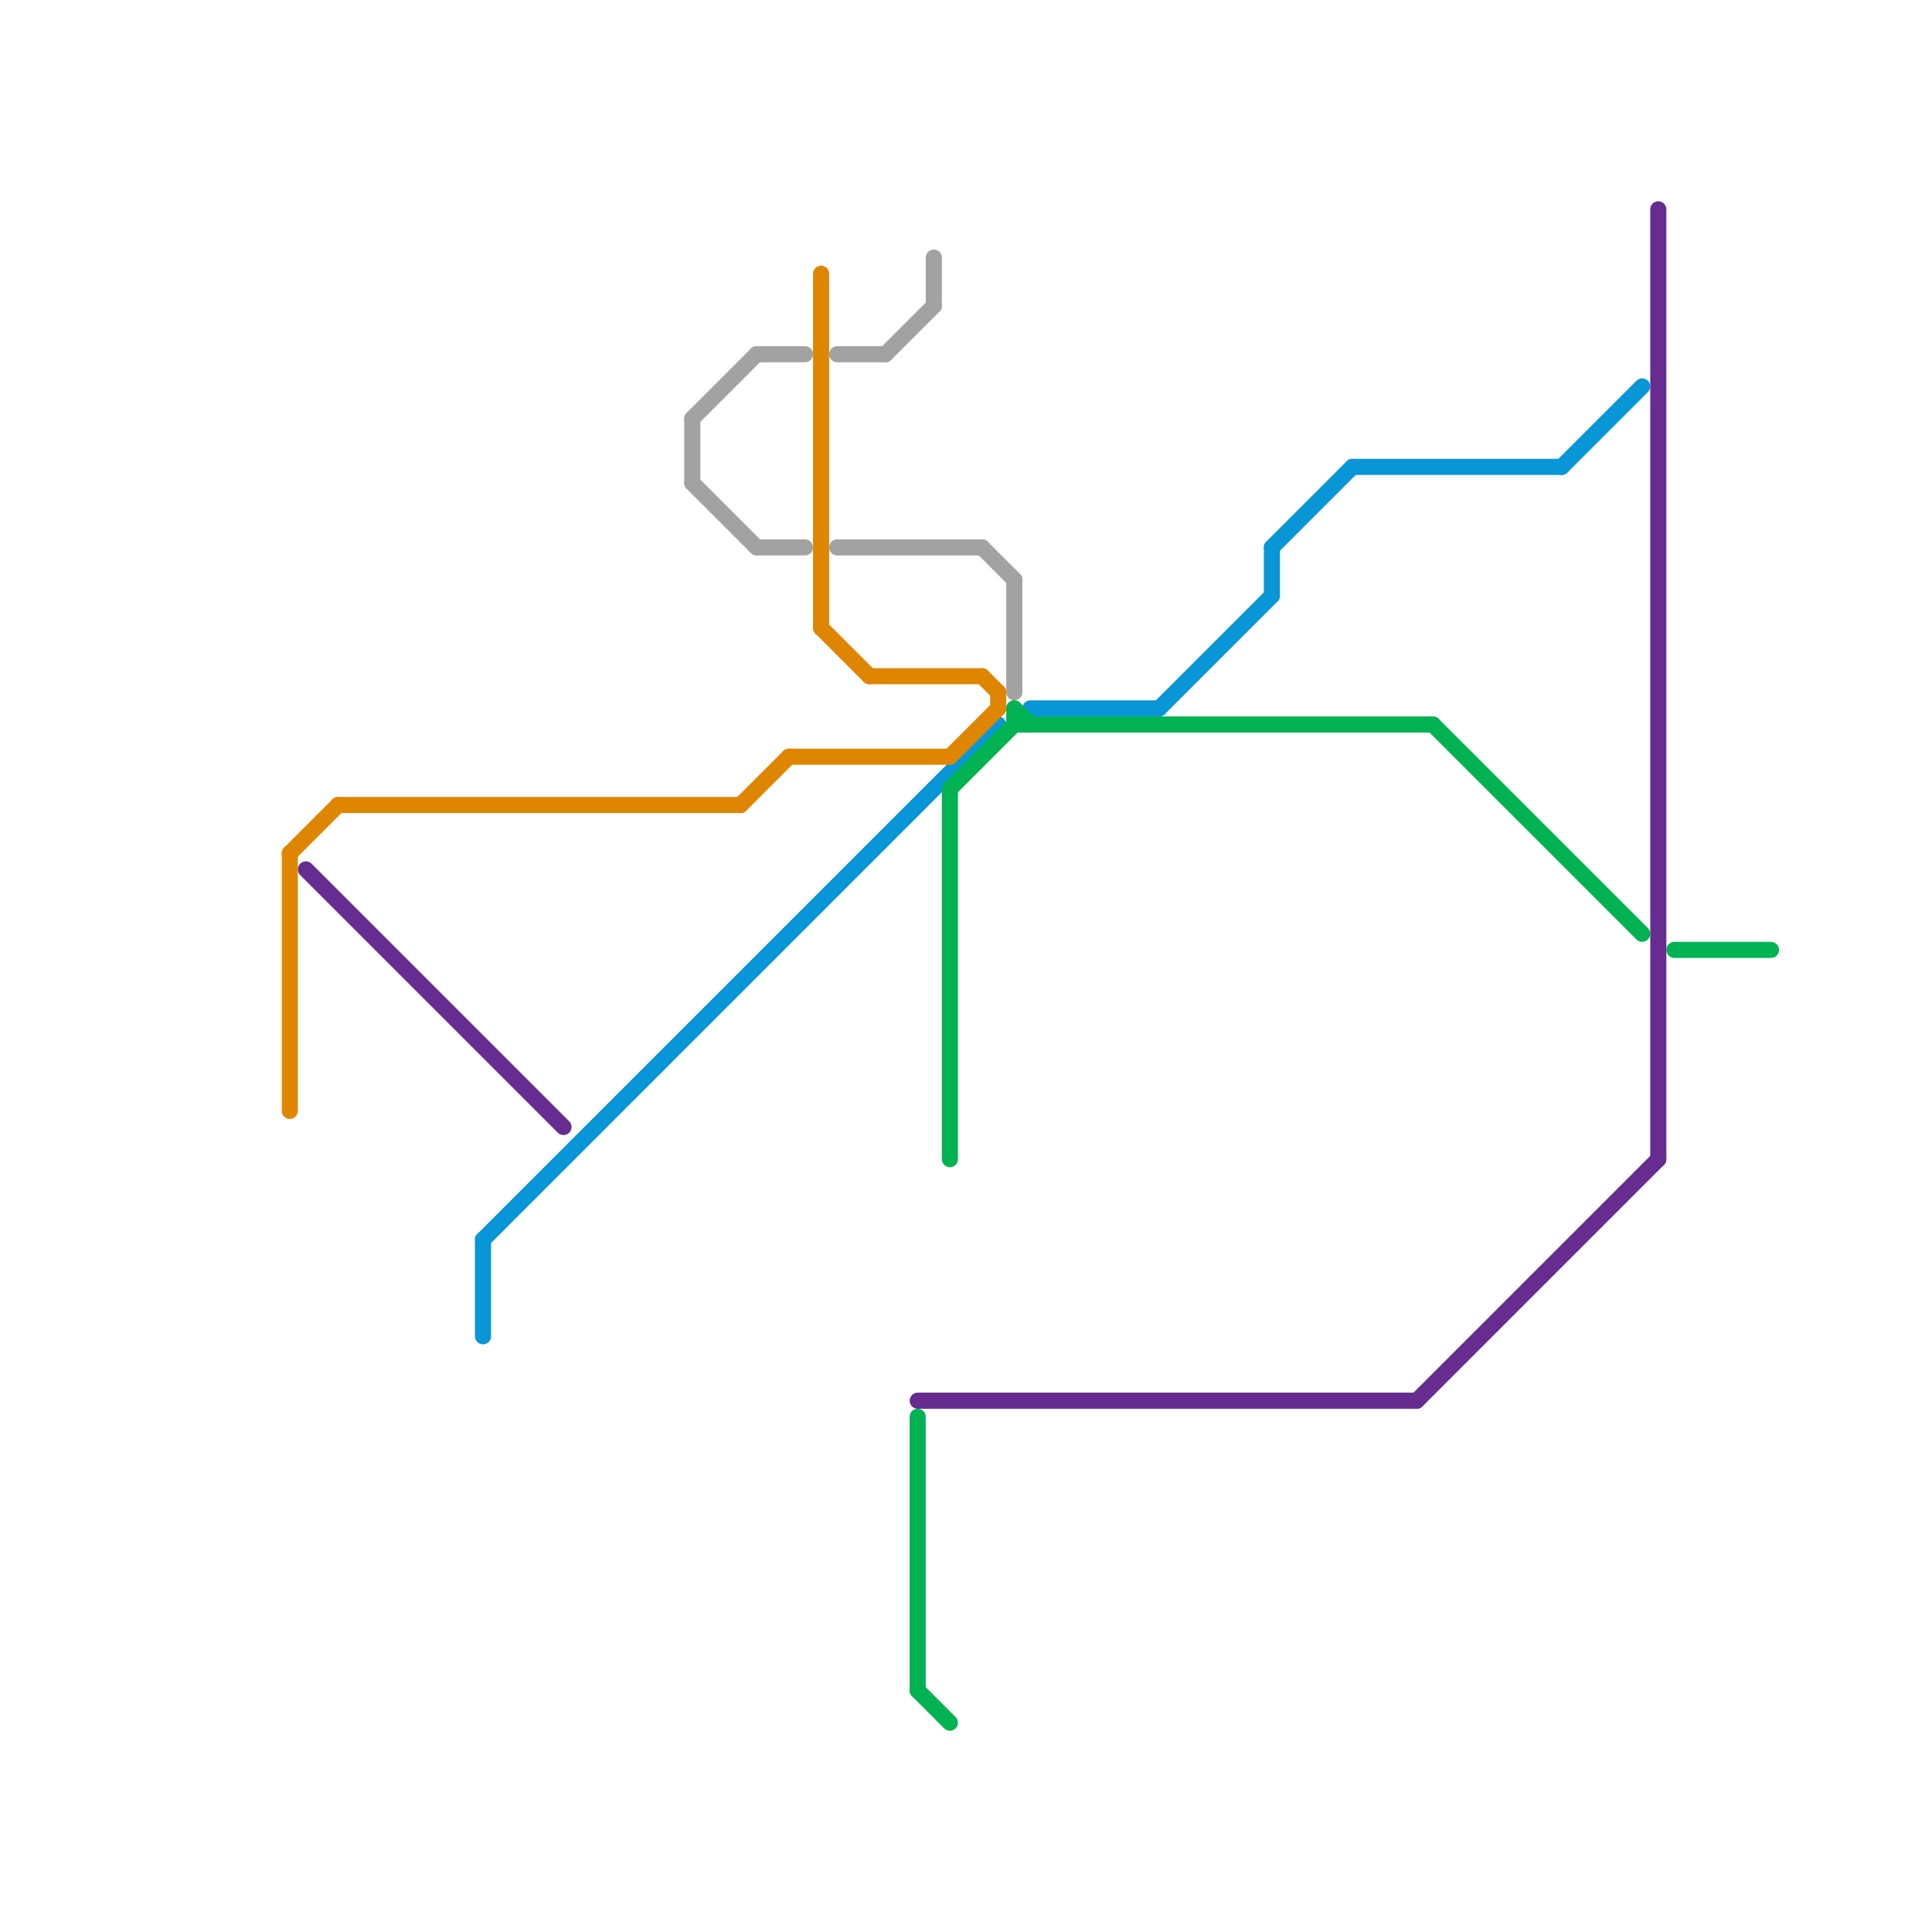 
<svg version="1.1" xmlns="http://www.w3.org/2000/svg" viewBox="0 0 120 120">
<style>text { font: 1px Helvetica; font-weight: 600; white-space: pre; dominant-baseline: central; } line { stroke-width: 1; fill: none; stroke-linecap: round; stroke-linejoin: round; } .c0 { stroke: #0896d7 } .c1 { stroke: #00b251 } .c2 { stroke: #662c90 } .c3 { stroke: #df8600 } .c4 { stroke: #a2a2a2 }</style><defs><g id="wm-xf"><circle r="1.2" fill="#000"/><circle r="0.9" fill="#fff"/><circle r="0.6" fill="#000"/><circle r="0.3" fill="#fff"/></g><g id="wm"><circle r="0.6" fill="#000"/><circle r="0.3" fill="#fff"/></g></defs><line class="c0" x1="30" y1="77" x2="30" y2="83"/><line class="c0" x1="79" y1="34" x2="79" y2="37"/><line class="c0" x1="30" y1="77" x2="62" y2="45"/><line class="c0" x1="64" y1="44" x2="72" y2="44"/><line class="c0" x1="84" y1="29" x2="97" y2="29"/><line class="c0" x1="97" y1="29" x2="102" y2="24"/><line class="c0" x1="79" y1="34" x2="84" y2="29"/><line class="c0" x1="72" y1="44" x2="79" y2="37"/><line class="c1" x1="59" y1="49" x2="63" y2="45"/><line class="c1" x1="104" y1="59" x2="110" y2="59"/><line class="c1" x1="59" y1="49" x2="59" y2="72"/><line class="c1" x1="63" y1="44" x2="63" y2="45"/><line class="c1" x1="57" y1="105" x2="59" y2="107"/><line class="c1" x1="63" y1="44" x2="64" y2="45"/><line class="c1" x1="63" y1="45" x2="89" y2="45"/><line class="c1" x1="89" y1="45" x2="102" y2="58"/><line class="c1" x1="57" y1="88" x2="57" y2="105"/><line class="c2" x1="103" y1="13" x2="103" y2="72"/><line class="c2" x1="19" y1="54" x2="35" y2="70"/><line class="c2" x1="88" y1="87" x2="103" y2="72"/><line class="c2" x1="57" y1="87" x2="88" y2="87"/><line class="c3" x1="49" y1="47" x2="59" y2="47"/><line class="c3" x1="61" y1="42" x2="62" y2="43"/><line class="c3" x1="18" y1="53" x2="18" y2="69"/><line class="c3" x1="21" y1="50" x2="46" y2="50"/><line class="c3" x1="51" y1="39" x2="54" y2="42"/><line class="c3" x1="54" y1="42" x2="61" y2="42"/><line class="c3" x1="46" y1="50" x2="49" y2="47"/><line class="c3" x1="62" y1="43" x2="62" y2="44"/><line class="c3" x1="51" y1="17" x2="51" y2="39"/><line class="c3" x1="18" y1="53" x2="21" y2="50"/><line class="c3" x1="59" y1="47" x2="62" y2="44"/><line class="c4" x1="52" y1="34" x2="61" y2="34"/><line class="c4" x1="52" y1="22" x2="55" y2="22"/><line class="c4" x1="58" y1="16" x2="58" y2="19"/><line class="c4" x1="43" y1="30" x2="47" y2="34"/><line class="c4" x1="47" y1="22" x2="50" y2="22"/><line class="c4" x1="43" y1="26" x2="43" y2="30"/><line class="c4" x1="47" y1="34" x2="50" y2="34"/><line class="c4" x1="43" y1="26" x2="47" y2="22"/><line class="c4" x1="61" y1="34" x2="63" y2="36"/><line class="c4" x1="55" y1="22" x2="58" y2="19"/><line class="c4" x1="63" y1="36" x2="63" y2="43"/>
</svg>
